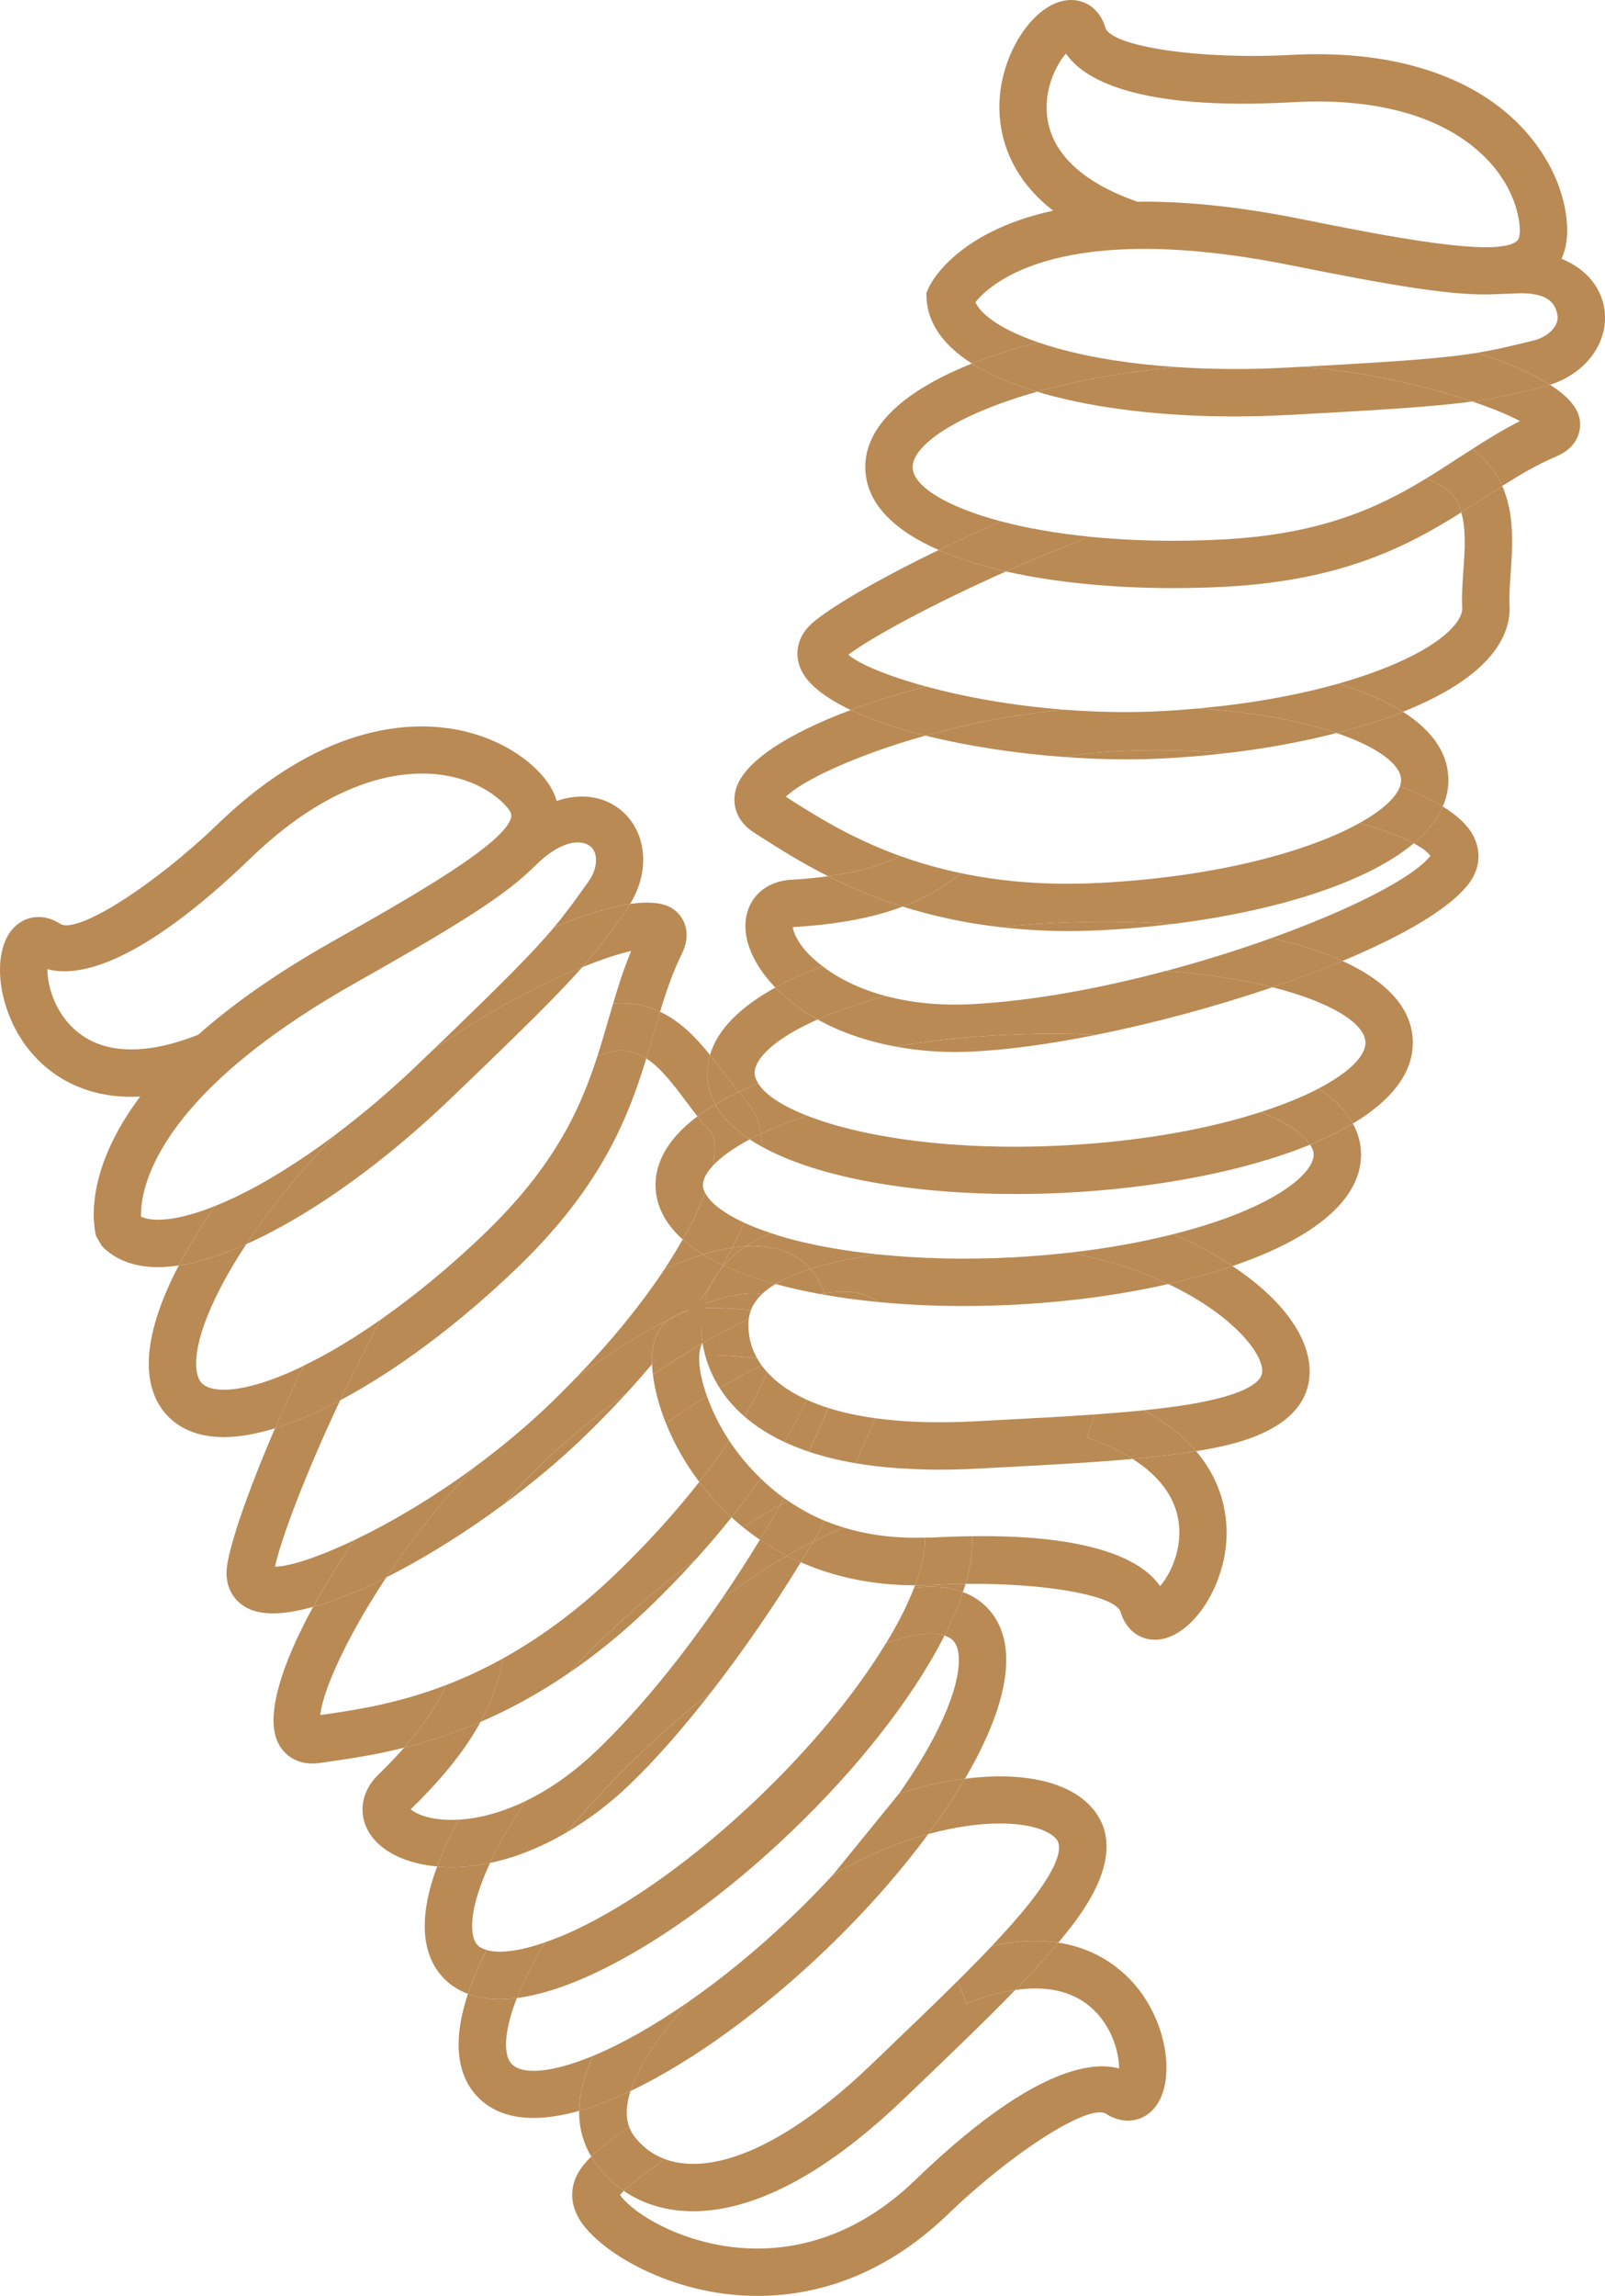 <?xml version="1.0" encoding="UTF-8"?>
<svg id="Calque_2" data-name="Calque 2" xmlns="http://www.w3.org/2000/svg" viewBox="0 0 101.724 145.461">
  <g id="full_bordeau" data-name="full bordeau">
    <g>
      <path d="m69.539,127.567c1.064,1.174,1.387,2.633,1.389,3.484-1.782-.489-5.636.018-12.981,7.126-4.144,3.97-8.367,4.489-11.182,4.225-3.258-.306-6.012-1.771-7.192-3.003-.15-.156-.231-.266-.273-.332.049-.075.133-.166.231-.264-.406-.277-.786-.598-1.135-.962-.376-.393-.677-.798-.923-1.213-.703.69-1.119,1.365-1.196,2.188-.125,1.349.819,2.334,1.13,2.658,1.604,1.674,5.033,3.534,9.078,3.914.478.044.989.071,1.528.071,3.335,0,7.738-1.025,12.015-5.122,4.12-3.984,9.015-7.104,10.083-6.412,1.001.648,2.15.559,2.924-.225,1.378-1.397,1.136-4.691-.529-7.193-.727-1.092-2.389-2.96-5.433-3.43-.782.938-1.698,1.939-2.728,3.001,2.216-.326,3.99.16,5.194,1.487Z" fill="#b98a54"/>
      <path d="m63.368,115.529c1.721,0,2.986.36,3.54.938.714.745-.495,2.629-1.636,4.079-.663.843-1.486,1.765-2.414,2.748,1.633-.371,3.028-.399,4.215-.216.189-.228.385-.457.558-.677,1.017-1.292,4.111-5.226,1.444-8.01-1.499-1.564-4.382-2.151-7.915-1.698-.668,1.144-1.449,2.319-2.326,3.508,1.696-.464,3.246-.672,4.536-.672Z" fill="#b98a54"/>
      <path d="m39.96,132.481c-1.131.537-2.224.964-3.254,1.254-.013,1.006.224,1.975.767,2.894.596-.585,1.409-1.188,2.396-1.898-.186-.518-.234-1.236.091-2.25Z" fill="#b98a54"/>
      <path d="m55.195,130.826c-3.567,3.417-6.939,5.529-9.754,6.107-1.251.258-2.364.205-3.302-.141-.033.023-.07.05-.103.074-.959.688-2.009,1.442-2.506,1.938,1.247.852,2.746,1.292,4.403,1.292.679,0,1.385-.074,2.111-.224,3.417-.702,7.193-3.017,11.225-6.88l.775-.742c2.341-2.241,4.485-4.297,6.299-6.17-.95.14-1.972.413-3.08.858l-.574-1.429c-1.43,1.421-3.019,2.946-4.719,4.573l-.776.743Z" fill="#b98a54"/>
      <path d="m62.858,123.294c-.666.705-1.391,1.444-2.167,2.215l.574,1.429c1.108-.445,2.13-.719,3.08-.858,1.029-1.062,1.945-2.063,2.728-3.001-1.187-.183-2.581-.155-4.215.216Z" fill="#b98a54"/>
      <path d="m39.531,138.803c.496-.495,1.547-1.25,2.506-1.938.033-.023.07-.05.103-.074-.602-.222-1.133-.562-1.577-1.026-.214-.224-.516-.539-.694-1.036-.986.709-1.799,1.313-2.396,1.898.245.415.547.82.923,1.213.349.364.729.685,1.135.962Z" fill="#b98a54"/>
      <path d="m32.423,130.761c-.47-.49-.569-1.859.338-4.176-.388.049-.753.076-1.091.076-.801,0-1.46-.133-2.011-.339-1.172,3.523-.405,5.468.598,6.515.891.93,2.111,1.348,3.562,1.348.884,0,1.856-.16,2.887-.45.015-1.126.339-2.296.899-3.492-2.614,1.085-4.494,1.235-5.182.518Z" fill="#b98a54"/>
      <path d="m60.414,103.947c.589.614.624,2.58-1.213,6.1-.603,1.155-1.359,2.363-2.222,3.592.674-.217,1.35-.413,2.027-.569.743-.172,1.455-.287,2.152-.376.247-.423.487-.844.702-1.258,2.881-5.519,1.981-8.247.72-9.564-.439-.458-.961-.786-1.548-1.006-.275.828-.659,1.745-1.172,2.756.229.074.417.183.554.326Z" fill="#b98a54"/>
      <path d="m50.26,121.364c-2.303,2.206-4.541,4.011-6.621,5.458-2.208,2.534-3.258,4.346-3.68,5.659,3.976-1.89,8.432-5.173,12.375-8.951,2.487-2.382,4.692-4.882,6.497-7.329-1.884.516-3.948,1.353-6.053,2.596-.8.863-1.638,1.723-2.519,2.567Z" fill="#b98a54"/>
      <path d="m43.64,126.822c-2.245,1.562-4.303,2.703-6.034,3.421-.56,1.195-.884,2.366-.899,3.492,1.03-.29,2.123-.717,3.254-1.254.421-1.313,1.471-3.125,3.68-5.659Z" fill="#b98a54"/>
      <path d="m52.779,118.797c2.104-1.244,4.169-2.081,6.053-2.596.877-1.189,1.658-2.364,2.326-3.508-.697.089-1.409.204-2.152.376-.677.157-1.353.352-2.027.569" fill="#b98a54"/>
      <path d="m57.996,100.439c-.019.051-.043.106-.063.158,1.163-.147,2.208-.068,3.099.268.058-.176.117-.352.166-.519-.66.007-1.328.028-1.996.065-.41.021-.811.029-1.206.028Z" fill="#b98a54"/>
      <path d="m48.112,113.847c-3.913,3.748-8.064,6.748-11.69,8.447-.689.323-1.299.561-1.87.76-.33.543-.642,1.082-.916,1.607-.37.709-.647,1.339-.876,1.924,1.323-.168,2.943-.642,4.934-1.574,3.913-1.834,8.35-5.029,12.492-8.998s7.525-8.265,9.525-12.095c.053-.103.097-.197.147-.298-.238-.077-.522-.116-.852-.116-.744,0-1.711.199-2.853.602-1.902,3.137-4.699,6.537-8.044,9.741Z" fill="#b98a54"/>
      <path d="m30.275,123.244c-.537-.56-.596-2.258.786-5.218-.864.18-1.692.269-2.462.269-.307,0-.603-.017-.891-.043-1.445,3.875-.653,5.967.401,7.067.375.392.883.753,1.55,1.003.277-.834.665-1.757,1.183-2.777-.246-.073-.444-.172-.567-.301Z" fill="#b98a54"/>
      <path d="m57.933,100.597c-.229.587-.507,1.22-.879,1.933-.269.516-.574,1.043-.897,1.577,1.141-.403,2.108-.602,2.853-.602.329,0,.613.04.852.116.512-1.012.897-1.928,1.172-2.756-.891-.335-1.937-.415-3.099-.268Z" fill="#b98a54"/>
      <path d="m32.761,126.586c.229-.585.505-1.214.876-1.924.274-.525.586-1.063.916-1.607-1.786.624-3.006.701-3.71.49-.518,1.021-.906,1.943-1.183,2.777.552.207,1.21.339,2.011.339.338,0,.703-.027,1.091-.076Z" fill="#b98a54"/>
      <path d="m40.502,111.178c1.469-1.407,3.009-2.745,4.569-3.97,1.985-2.551,3.948-5.398,5.682-8.229-.298-.131-.59-.268-.874-.413-1.351.78-2.746,1.708-4.156,2.764-2.397,3.503-5.13,6.92-7.905,9.578-1.525,1.461-3.051,2.492-4.487,3.188-.705,1.041-1.33,2.064-1.844,3.048-.162.311-.293.595-.427.882,1.521-.315,3.161-.944,4.835-1.922,1.386-1.661,2.929-3.32,4.606-4.925Z" fill="#b98a54"/>
      <path d="m29.092,115.286c-.564.034-1.082.009-1.541-.065-.84-.138-1.333-.418-1.52-.594.011-.012.024-.025.039-.039,2.171-2.11,3.519-3.906,4.386-5.494-1.74.747-3.369,1.265-4.842,1.633-.475.539-1.013,1.104-1.635,1.709-1.285,1.249-1.34,2.995-.133,4.246.816.847,2.173,1.42,3.861,1.57.284-.763.647-1.587,1.121-2.495.081-.155.177-.314.263-.471Z" fill="#b98a54"/>
      <path d="m35.897,116.104c1.327-.776,2.674-1.761,3.998-3.03,1.642-1.573,3.417-3.603,5.177-5.865-1.56,1.225-3.101,2.562-4.569,3.97-1.676,1.605-3.219,3.265-4.606,4.925Z" fill="#b98a54"/>
      <path d="m45.724,101.33c1.41-1.056,2.805-1.984,4.156-2.764-.606-.31-1.177-.651-1.716-1.018-.761,1.251-1.578,2.521-2.44,3.781Z" fill="#b98a54"/>
      <path d="m31.061,118.026c.134-.287.264-.571.427-.882.514-.984,1.139-2.007,1.844-3.048-1.559.756-3.011,1.117-4.241,1.19-.085.156-.182.316-.263.471-.474.908-.837,1.732-1.121,2.495.289.026.584.043.891.043.77,0,1.598-.089,2.462-.269Z" fill="#b98a54"/>
      <path d="m38.354,103.662c1.872-1.794,3.804-3.418,5.721-4.842.811-.893,1.573-1.792,2.289-2.688-.774-.705-1.455-1.461-2.046-2.242-1.541,1.967-3.351,3.962-5.359,5.886-2.462,2.358-4.842,4.051-7.077,5.291-.219,1.209-.606,2.524-1.426,4.027,1.763-.757,3.64-1.76,5.589-3.09.741-.788,1.506-1.572,2.309-2.341Z" fill="#b98a54"/>
      <path d="m20.369,108.649l-.066.009c.121-1.439,1.609-4.851,4.177-8.717-1.664.838-3.242,1.481-4.637,1.867-2.004,3.657-3.042,6.928-2.227,8.596.415.85,1.212,1.326,2.183,1.326.148,0,.302-.012.458-.034l.537-.077c1.292-.185,2.929-.42,4.821-.893,1.349-1.528,2.151-2.81,2.646-3.964-3.146,1.207-5.859,1.596-7.892,1.887Z" fill="#b98a54"/>
      <path d="m45.045,81.385c-.301.476-.619.954-.955,1.437.179-.072.355-.141.524-.203.1-.438.239-.853.431-1.234Z" fill="#b98a54"/>
      <path d="m45.591,80.513c.088-.115.18-.228.278-.337-.024-.011-.047-.022-.071-.034-.072.125-.133.246-.207.371Z" fill="#b98a54"/>
      <path d="m36.045,106.003c1.623-1.108,3.293-2.436,4.99-4.061,1.068-1.023,2.084-2.069,3.041-3.122-1.917,1.423-3.849,3.048-5.721,4.842-.803.77-1.568,1.553-2.309,2.341Z" fill="#b98a54"/>
      <path d="m31.883,105.067c-1.257.697-2.469,1.253-3.622,1.696-.495,1.154-1.297,2.436-2.646,3.964,1.473-.368,3.103-.886,4.842-1.633.82-1.502,1.208-2.818,1.426-4.027Z" fill="#b98a54"/>
      <path d="m43.64,83.008c.12-.028.244-.053.372-.073.027-.038.052-.075.079-.113-.148.06-.296.119-.451.186Z" fill="#b98a54"/>
      <path d="m17.429,99.26c.379-1.756,1.909-5.835,4.13-10.542-.456.242-.908.472-1.351.68-1.019.478-1.938.831-2.773,1.089-1.734,4.006-2.847,7.289-3.048,8.749-.16,1.164.326,2.156,1.3,2.653.44.225.988.329,1.625.329.734,0,1.595-.153,2.531-.412.758-1.384,1.651-2.817,2.643-4.248-2.302,1.102-4.144,1.694-5.057,1.701Z" fill="#b98a54"/>
      <path d="m34.187,92.89c1.663-1.593,3.548-3.164,5.5-4.601.568-.619,1.114-1.24,1.637-1.862-.024-.501-.049-1.779.884-2.678.066-.064.142-.109.212-.165-1.897.942-3.92,2.222-5.973,3.767-.537.555-1.086,1.108-1.656,1.654-1.523,1.459-3.121,2.771-4.71,3.941-2.211,2.287-4.091,4.718-5.603,6.994,2.463-1.241,5.099-2.889,7.57-4.727.578-.729,1.278-1.5,2.137-2.324Z" fill="#b98a54"/>
      <path d="m43.266,78.526c-.35.617-.724,1.241-1.146,1.878.88-.394,1.692-.705,2.428-.929-.505-.311-.927-.628-1.283-.949Z" fill="#b98a54"/>
      <path d="m40.962,67.061c.926.601,1.724,1.654,2.501,2.695.25.335.494.66.74.971.337-.252.722-.504,1.142-.755-.301-.551-.477-1.144-.51-1.778-.024-.468.037-.919.164-1.357-.856-1.068-1.86-2.122-3.165-2.736-.131.434-.259.873-.388,1.318-.156.539-.315,1.086-.485,1.643Z" fill="#b98a54"/>
      <path d="m32.049,95.214c1.729-1.286,3.375-2.66,4.818-4.042.987-.945,1.927-1.91,2.82-2.882-1.953,1.437-3.837,3.008-5.5,4.601-.86.823-1.559,1.594-2.137,2.324Z" fill="#b98a54"/>
      <path d="m30.083,92.947c-2.699,1.989-5.365,3.544-7.597,4.613-.992,1.431-1.885,2.864-2.643,4.248,1.396-.385,2.973-1.029,4.637-1.867,1.512-2.276,3.392-4.708,5.603-6.994Z" fill="#b98a54"/>
      <path d="m44.091,82.822c.335-.483.654-.961.955-1.437.154-.308.336-.599.546-.872.074-.125.136-.247.207-.371-.461-.217-.88-.439-1.25-.667-.736.224-1.549.535-2.428.929-1.5,2.266-3.436,4.636-5.672,6.948,2.052-1.545,4.075-2.825,5.973-3.767.351-.279.753-.466,1.219-.576.155-.067.302-.126.451-.186Z" fill="#b98a54"/>
      <path d="m18.935,86.682c-3.594,1.685-5.558,1.564-6.146.949-.589-.614-.624-2.58,1.213-6.1.459-.879,1-1.788,1.613-2.713-1.688.754-3.105,1.177-4.286,1.354-2.863,5.498-1.965,8.22-.706,9.534.686.716,1.791,1.343,3.562,1.343.9,0,1.975-.167,3.251-.561.546-1.261,1.153-2.593,1.814-3.964-.104.05-.211.11-.313.158Z" fill="#b98a54"/>
      <path d="m39.596,57.796c-.967,1.353-1.624,2.268-2.694,3.483,1.261-.511,2.331-.858,3.102-1.03-.46,1.102-.811,2.205-1.146,3.338.346-.031.689-.04,1.025-.011.719.06,1.366.248,1.953.523.383-1.269.796-2.486,1.373-3.655.655-1.328.164-2.333-.515-2.83-.59-.432-1.555-.517-2.759-.345-.067.108-.121.221-.196.327l-.143.199Z" fill="#b98a54"/>
      <path d="m40.962,67.061c-.414-.269-.851-.456-1.328-.496-.075-.006-.151-.009-.229-.009-.468,0-.985.126-1.54.352-1.102,3.414-2.755,7.03-7.24,11.327-2.134,2.044-4.337,3.854-6.49,5.364-.932,1.736-1.796,3.466-2.577,5.12,3.566-1.893,7.469-4.799,11.142-8.318,5.331-5.107,7.077-9.462,8.262-13.34Z" fill="#b98a54"/>
      <path d="m38.857,63.587c-.098.33-.194.661-.291.996-.223.769-.447,1.542-.7,2.326.555-.226,1.073-.352,1.54-.352.077,0,.153.003.229.009.476.04.913.227,1.328.496.17-.557.329-1.104.485-1.643.129-.446.257-.885.388-1.318-.587-.276-1.233-.464-1.953-.523-.336-.029-.679-.021-1.025.011Z" fill="#b98a54"/>
      <path d="m21.559,88.719c.781-1.654,1.645-3.384,2.577-5.12-1.682,1.18-3.33,2.17-4.888,2.925-.66,1.371-1.268,2.703-1.814,3.964.835-.258,1.754-.612,2.773-1.089.443-.208.896-.438,1.351-.68Z" fill="#b98a54"/>
      <path d="m28.533,69.63c4.736-4.537,6.928-6.717,8.368-8.352-2.629,1.064-6.096,2.847-9.467,5.248-.318.306-.632.606-.977.938-1.699,1.627-3.442,3.103-5.168,4.402-2.237,2.313-4.175,4.685-5.675,6.952.143-.064.28-.122.427-.19,3.913-1.834,8.35-5.029,12.492-8.998Z" fill="#b98a54"/>
      <path d="m13.642,76.402c-2.44.981-3.972,1.024-4.701.681-.054-1.591.71-7.534,13.559-14.794,5.672-3.204,9.201-5.304,11.107-7.146l.27-.252c1.773-1.778,3.04-1.698,3.569-1.248.429.363.495,1.311-.147,2.208l-.144.2c-.754,1.054-1.309,1.827-2.06,2.722,1.816-.775,3.484-1.309,4.839-1.503,1.276-2.055,1.076-4.541-.551-5.917-.946-.802-2.375-1.19-4.103-.611-.181-.632-.551-1.241-1.108-1.822-3.257-3.399-11.342-5.357-20.271,3.197-4.12,3.984-9.019,7.094-10.083,6.412-1.002-.649-2.15-.56-2.924.225-1.378,1.397-1.136,4.691.529,7.193.874,1.314,3.095,3.75,7.462,3.528-3.82,5.082-2.854,8.627-2.786,8.855l.159.271.195.336c.686.716,1.791,1.343,3.562,1.343.401,0,.84-.036,1.312-.106.005-.01.009-.019.014-.028.631-1.208,1.414-2.466,2.3-3.742Zm-9.252-11.515c-1.064-1.174-1.387-2.633-1.389-3.484,1.78.49,5.636-.018,12.981-7.126,7.334-7.024,13.6-5.812,16.024-3.282.292.305.426.552.399.735-.244,1.654-6.419,5.144-11.381,7.947-3.605,2.036-6.36,4.017-8.463,5.88-3.643,1.439-6.467,1.208-8.17-.67Z" fill="#b98a54"/>
      <path d="m21.289,71.867c-2.25,1.694-4.47,3.083-6.521,4.045-.395.185-.77.347-1.126.49-.886,1.276-1.669,2.534-2.3,3.742-.005.01-.009.019-.014.028,1.181-.177,2.598-.6,4.286-1.354,1.5-2.267,3.438-4.639,5.675-6.952Z" fill="#b98a54"/>
      <path d="m27.435,66.527c3.371-2.401,6.838-4.184,9.467-5.248,1.07-1.215,1.727-2.131,2.694-3.483l.143-.199c.076-.106.129-.219.196-.327-1.355.194-3.023.728-4.839,1.503-1.287,1.533-3.175,3.444-7.661,7.755Z" fill="#b98a54"/>
      <path d="m44.45,84.393c-.029-.546.21-1.482.296-1.959-.193.012-.558-.009-.734.018-.807,1.154-1.702,2.806-2.687,3.975.001.023.002.053.003.072.01.191.03.391.054.593,1.05-.716,2.104-1.38,3.145-1.985-.044-.272-.066-.513-.077-.714Z" fill="#b98a54"/>
      <path d="m44.8,88.442c-.844.523-1.712,1.1-2.596,1.726.493,1.229,1.193,2.504,2.115,3.722.689-.88,1.326-1.754,1.899-2.614-.644-.984-1.108-1.961-1.417-2.834Z" fill="#b98a54"/>
      <path d="m74.745,96.95c.04,1.584-.668,2.899-1.223,3.545-.936-1.393-3.728-3.279-11.909-3.167.043.833-.068,1.827-.415,3.018,4.99-.056,9.513.721,9.828,1.793.316,1.079,1.157,1.748,2.172,1.748.062,0,.125-.003.189-.008,1.956-.158,3.923-2.811,4.296-5.792.163-1.302.124-3.803-1.874-6.147-1.206.2-2.553.359-4.027.492,1.891,1.201,2.917,2.727,2.963,4.518Z" fill="#b98a54"/>
      <path d="m49.696,94.918c-.546-.39-1.033-.814-1.488-1.253-.57.817-1.182,1.64-1.844,2.468.232.211.474.417.723.619.797-.502,1.586-.971,2.357-1.382.086-.151.168-.301.251-.451Z" fill="#b98a54"/>
      <path d="m53.51,96.787c-.434.167-.895.361-1.39.594-.191.089-.389.197-.582.293-.255.434-.516.869-.783,1.305,2.055.901,4.461,1.454,7.242,1.46.504-1.333.663-2.331.608-3.022-1.914.06-3.609-.175-5.094-.63Z" fill="#b98a54"/>
      <path d="m47.088,96.752c.343.277.702.543,1.076.797.447-.735.876-1.464,1.281-2.18-.771.412-1.56.88-2.357,1.382Z" fill="#b98a54"/>
      <path d="m52.12,97.38c.495-.232.956-.427,1.39-.594-.419-.128-.83-.265-1.217-.424-.245.435-.498.873-.756,1.312.194-.097.391-.204.582-.293Z" fill="#b98a54"/>
      <path d="m61.613,97.328c-.811.011-1.656.035-2.576.088-.15.008-.286-.003-.433.001.055.691-.104,1.689-.608,3.022.395,0,.796-.007,1.206-.028.668-.038,1.336-.058,1.996-.065.347-1.191.458-2.184.415-3.018Z" fill="#b98a54"/>
      <path d="m44.324,86.343c-.011-.218-.018-.33-.006-.408.002-.179.027-.321.073-.536.032-.133.06-.22.136-.291-1.041.604-2.094,1.269-3.145,1.985.114.94.387,1.989.822,3.076.884-.626,1.753-1.203,2.596-1.726-.291-.822-.448-1.553-.476-2.099Z" fill="#b98a54"/>
      <path d="m50.754,98.979c.267-.436.528-.871.783-1.305-.543.271-1.095.568-1.657.893.283.145.575.282.874.413Z" fill="#b98a54"/>
      <path d="m49.975,95.103c-.092-.062-.189-.121-.278-.185-.084.15-.166.3-.251.451.179-.095.353-.176.53-.267Z" fill="#b98a54"/>
      <path d="m49.445,95.369c-.405.715-.834,1.444-1.281,2.18.539.366,1.11.708,1.716,1.018.562-.325,1.114-.622,1.657-.893.258-.439.511-.877.756-1.312-.852-.353-1.617-.785-2.319-1.26-.177.09-.351.171-.53.267Z" fill="#b98a54"/>
      <path d="m46.218,91.276c-.573.859-1.209,1.734-1.899,2.614.591.781,1.272,1.537,2.046,2.242.661-.828,1.274-1.651,1.844-2.468-.789-.762-1.457-1.573-1.991-2.388Z" fill="#b98a54"/>
      <path d="m43.64,83.008c-.219.094-.441.192-.673.301-.179.084-.365.185-.546.275-.07.056-.146.101-.212.165-.933.899-.908,2.177-.884,2.678.985-1.169,1.88-2.338,2.687-3.492-.128.02-.252.044-.372.073Z" fill="#b98a54"/>
      <path d="m43.64,83.008c-.466.11-.868.297-1.219.576.182-.09.367-.191.546-.275.232-.109.454-.207.673-.301Z" fill="#b98a54"/>
      <path d="m48.619,86.928c-.127-.142-.25-.285-.355-.432-.829.413-1.718.897-2.648,1.449.385.603.895,1.216,1.567,1.8.257-.434.499-.864.719-1.286.289-.553.516-1.054.717-1.531Z" fill="#b98a54"/>
      <path d="m47.597,83c.122-.318.335-.66.694-1.006-.174-.03-.362-.051-.583-.051-.749,0-1.777.194-3.093.677-.019.084-.04.167-.055.254.831-.052,1.835.021,3.037.126Z" fill="#b98a54"/>
      <path d="m61.754,90.051c-2.456.131-4.534.044-6.293-.2-.353.902-.774,1.857-1.251,2.851.816.14,1.701.247,2.659.316.292,0,.568.016.826.048.582.028,1.18.047,1.813.047.762,0,1.563-.021,2.404-.065l1.079-.057c3.234-.168,6.198-.326,8.792-.559-.81-.515-1.763-.976-2.892-1.362l.498-1.457c-2.01.142-4.206.259-6.554.381l-1.08.057Z" fill="#b98a54"/>
      <path d="m50.56,89.847c-.259.496-.543,1.001-.848,1.511.469.219.979.424,1.534.611.484-.982.905-1.91,1.256-2.764-.5-.158-.955-.334-1.374-.524-.172.375-.357.761-.569,1.166Z" fill="#b98a54"/>
      <path d="m74.841,81.748c3.304,1.735,5.097,3.868,5.16,5.077.054,1.031-2.091,1.668-3.9,2.021-1.053.206-2.279.367-3.624.505,1.479.785,2.553,1.675,3.332,2.588.293-.048.591-.095.866-.149,1.614-.314,6.524-1.273,6.322-5.122-.113-2.165-1.913-4.492-4.885-6.457-1.258.432-2.622.812-4.068,1.141.291.137.561.271.797.395Z" fill="#b98a54"/>
      <path d="m56.869,93.018c.269.02.545.034.826.048-.257-.032-.533-.048-.826-.048Z" fill="#b98a54"/>
      <path d="m48.264,86.496c-.106-.148-.202-.299-.287-.451-.043-.004-.091-.008-.133-.012-1.169-.105-2.451-.218-3.152-.169.17.629.456,1.346.924,2.081.93-.551,1.819-1.036,2.648-1.449Z" fill="#b98a54"/>
      <path d="m51.247,91.97c.872.293,1.854.542,2.962.732.478-.993.898-1.948,1.251-2.851-1.115-.154-2.097-.374-2.957-.646-.351.854-.772,1.782-1.256,2.764Z" fill="#b98a54"/>
      <path d="m48.619,86.928c-.201.477-.429.978-.717,1.531-.22.422-.462.852-.719,1.286.668.581,1.5,1.131,2.531,1.614.304-.51.589-1.015.848-1.511.211-.405.396-.791.569-1.166-1.095-.498-1.923-1.096-2.51-1.753Z" fill="#b98a54"/>
      <path d="m45.045,81.385c-.192.381-.331.796-.431,1.234,1.317-.483,2.344-.677,3.093-.677.22,0,.409.021.583.051.223-.215.506-.431.857-.645-.043-.012-.089-.022-.132-.034-1.24-.348-2.272-.733-3.147-1.139-.097.109-.19.222-.278.337-.17.288-.362.581-.546.872Z" fill="#b98a54"/>
      <path d="m45.045,81.385c.184-.292.375-.584.546-.872-.209.273-.391.564-.546.872Z" fill="#b98a54"/>
      <path d="m72.476,89.351c-.965.099-1.997.185-3.089.262l-.498,1.457c1.129.386,2.082.847,2.892,1.362,1.473-.133,2.821-.292,4.027-.492-.779-.914-1.853-1.803-3.332-2.588Z" fill="#b98a54"/>
      <path d="m47.597,83c-1.202-.105-2.207-.178-3.037-.126-.086.477-.138.974-.109,1.52.01.201.033.442.077.714,1-.581,1.981-1.099,2.931-1.546.021-.175.063-.364.139-.562Z" fill="#b98a54"/>
      <path d="m47.844,86.033c.042.004.09.008.133.012-.326-.586-.499-1.197-.531-1.808-.01-.185-.021-.415.012-.675-.95.447-1.931.965-2.931,1.546.037.231.092.486.165.756.701-.049,1.983.063,3.152.169Z" fill="#b98a54"/>
      <path d="m47.279,78.96c.474-.313,1.007-.587,1.572-.839-.645-.213-1.208-.433-1.692-.657-.217.503-.461,1.028-.752,1.587.306-.045.597-.076.872-.091Z" fill="#b98a54"/>
      <path d="m41.554,75.289c.05.959.463,2.114,1.711,3.237.159-.28.325-.563.468-.838.411-.788.716-1.485.954-2.12-.077-.155-.131-.303-.138-.436-.018-.338.174-.781.638-1.283.223-1.173.08-1.926-.241-2.261-.257-.269-.501-.559-.743-.862-2.213,1.657-2.716,3.307-2.65,4.562Z" fill="#b98a54"/>
      <path d="m55.627,79.472c-1.775.254-3.163.569-4.255.915.351.392.667.897.869,1.552,1.036-.165,1.939-.143,2.641.125.28.107.527.253.747.424,1.726.168,3.538.258,5.409.258,1.089,0,2.197-.029,3.315-.088,3.434-.18,6.731-.632,9.692-1.306-1.46-.689-3.591-1.496-6.3-1.986-1.159.13-2.342.232-3.549.295-3.009.159-5.912.084-8.569-.191Z" fill="#b98a54"/>
      <path d="m83.259,73.102c.045.851-1.212,2.362-4.902,3.828-1.211.481-2.572.902-4.027,1.27.652.275,1.292.569,1.907.892.675.354,1.29.733,1.876,1.121.463-.159.919-.322,1.353-.494,5.786-2.298,6.886-4.951,6.791-6.772-.028-.539-.173-1.14-.511-1.761-.803.481-1.713.926-2.709,1.333.132.21.215.41.224.584Z" fill="#b98a54"/>
      <path d="m55.628,82.488c-.22-.171-.467-.317-.747-.424-.701-.269-1.604-.29-2.641-.125.01.032.019.065.028.098,1.071.187,2.193.338,3.359.452Z" fill="#b98a54"/>
      <path d="m51.96,81.984c.095-.018.187-.03.28-.045-.202-.654-.518-1.16-.869-1.552-.951.302-1.675.628-2.224.962.884.243,1.825.454,2.813.635Z" fill="#b98a54"/>
      <path d="m45.798,80.142c.024.011.047.022.071.034.401-.45.868-.857,1.41-1.216-.276.015-.566.045-.872.091-.005.009-.008.018-.013.026-.183.35-.39.708-.595,1.065Z" fill="#b98a54"/>
      <path d="m52.268,82.037c-.009-.033-.018-.066-.028-.098-.093.015-.184.027-.28.045.101.019.206.035.308.053Z" fill="#b98a54"/>
      <path d="m44.688,75.568c-.238.634-.543,1.332-.954,2.12-.144.275-.309.558-.468.838.356.321.778.639,1.283.949.678-.206,1.292-.34,1.858-.425.291-.559.535-1.083.752-1.587-1.427-.66-2.193-1.338-2.471-1.895Z" fill="#b98a54"/>
      <path d="m45.188,73.85c.469-.508,1.221-1.077,2.328-1.662-.972-.646-1.716-1.384-2.17-2.217-.42.251-.805.503-1.142.755.241.304.486.594.743.862.321.335.464,1.088.241,2.261Z" fill="#b98a54"/>
      <path d="m46.393,79.077c.005-.009.008-.017.013-.026-.566.085-1.18.219-1.858.425.37.228.789.45,1.25.667.206-.357.412-.715.595-1.065Z" fill="#b98a54"/>
      <path d="m74.33,78.2c-2.021.51-4.24.905-6.585,1.167,2.709.49,4.84,1.297,6.3,1.986,1.446-.329,2.81-.709,4.068-1.141-.586-.388-1.201-.766-1.876-1.121-.615-.323-1.254-.616-1.907-.892Z" fill="#b98a54"/>
      <path d="m51.28,80.283c.031.032.061.07.091.104,1.092-.346,2.48-.661,4.255-.915-2.122-.22-4.089-.566-5.801-1.045-.352-.099-.663-.202-.975-.306-.565.252-1.098.525-1.572.839,2.026-.111,3.262.552,4.001,1.323Z" fill="#b98a54"/>
      <path d="m47.279,78.96c-.542.359-1.009.766-1.41,1.216.874.406,1.906.792,3.147,1.139.043.012.089.022.132.034.549-.334,1.273-.66,2.224-.962-.031-.034-.06-.072-.091-.104-.74-.771-1.975-1.434-4.001-1.323Z" fill="#b98a54"/>
      <path d="m46.831,69.181c.382-.182.788-.363,1.223-.542-.123-.204-.211-.406-.222-.603-.052-1.001,1.367-2.279,3.985-3.447-1.078-.6-1.968-1.293-2.674-2.023-2.17,1.195-3.666,2.627-4.143,4.27.304.38.595.761.867,1.125.336.45.655.859.963,1.221Z" fill="#b98a54"/>
      <path d="m86.541,66.006c.045.862-1.004,1.93-2.966,2.956,1.092.728,1.77,1.489,2.169,2.222,2.443-1.462,3.902-3.255,3.793-5.334-.111-2.112-1.799-3.762-4.453-4.967-1.385.577-2.877,1.136-4.433,1.665,3.693.934,5.827,2.28,5.889,3.458Z" fill="#b98a54"/>
      <path d="m51.171,70.693c-.596.194-1.175.395-1.719.611-.444.176-.851.354-1.227.53.042.256.071.528.078.822,3.639,2.013,9.696,2.993,16.039,2.993,1.093,0,2.194-.028,3.292-.086,5.633-.295,11.259-1.348,15.4-3.045-.39-.621-1.363-1.364-3.132-2.062-3.183,1.027-7.396,1.848-12.426,2.111-7.257.378-12.955-.566-16.307-1.874Z" fill="#b98a54"/>
      <path d="m48.303,72.656c-.007-.294-.036-.566-.078-.822-.252.118-.486.236-.709.354.245.163.513.317.787.468Z" fill="#b98a54"/>
      <path d="m45.346,69.971c.444-.265.939-.529,1.484-.79-.309-.361-.627-.771-.963-1.221-.272-.364-.562-.745-.867-1.125-.127.438-.189.89-.164,1.357.033.634.209,1.227.51,1.778Z" fill="#b98a54"/>
      <path d="m48.225,71.835c.376-.177.783-.354,1.227-.53.543-.216,1.122-.417,1.719-.611-1.631-.636-2.695-1.356-3.117-2.054-.436.179-.841.36-1.223.542.094.11.191.235.283.331.5.522.938,1.271,1.112,2.322Z" fill="#b98a54"/>
      <path d="m83.575,68.963c-.994.52-2.228,1.027-3.672,1.493,1.769.698,2.742,1.442,3.132,2.062.996-.408,1.906-.853,2.709-1.333-.399-.733-1.077-1.495-2.169-2.222Z" fill="#b98a54"/>
      <path d="m47.517,72.188c.223-.117.457-.235.709-.354-.174-1.051-.612-1.8-1.112-2.322-.092-.096-.188-.221-.283-.331-.545.261-1.041.524-1.484.79.455.833,1.199,1.571,2.17,2.217Z" fill="#b98a54"/>
      <path d="m89.601,53.429c.52.28.894.552,1.056.799-1.112,1.392-5.048,3.399-10.08,5.206,1.686.378,3.212.86,4.508,1.449,3.838-1.6,6.85-3.337,8.037-4.94.686-.926.771-2.028.236-3.025-.355-.662-1.024-1.268-1.915-1.82-.363.836-.99,1.615-1.842,2.331Z" fill="#b98a54"/>
      <path d="m51.009,60.181c-.546-.652-.736-1.188-.764-1.442.017-.002.035-.003.056-.005,3.024-.18,5.219-.66,6.913-1.297-1.805-.571-3.375-1.241-4.731-1.924-.713.098-1.492.176-2.361.228-1.789.106-2.97,1.393-2.873,3.128.065,1.17.721,2.485,1.894,3.698.891-.491,1.894-.941,2.988-1.351-.439-.337-.829-.684-1.122-1.034Z" fill="#b98a54"/>
      <path d="m56.125,63.102c-1.667.449-3.116.955-4.309,1.487,1.359.757,3.011,1.359,4.921,1.713,2.138-.354,4.396-.604,6.719-.726,2.071-.109,4.103-.112,6.053-.022,3.664-.736,7.564-1.79,11.143-3.006-1.88-.475-4.162-.843-6.789-1.026-4.109,1.091-8.419,1.896-12.262,2.098-2.109.11-3.933-.108-5.476-.519Z" fill="#b98a54"/>
      <path d="m61.759,66.617c2.271-.119,4.941-.498,7.751-1.062-1.95-.09-3.982-.087-6.053.022-2.323.122-4.581.372-6.719.726,1.167.216,2.422.347,3.781.347.405,0,.818-.01,1.24-.032Z" fill="#b98a54"/>
      <path d="m51.817,64.589c1.192-.532,2.642-1.038,4.309-1.487-1.687-.449-3.013-1.133-3.994-1.887-1.094.409-2.097.86-2.988,1.351.706.73,1.596,1.423,2.674,2.023Z" fill="#b98a54"/>
      <path d="m73.864,61.523c2.627.183,4.909.551,6.789,1.026,1.555-.529,3.047-1.088,4.433-1.665-1.296-.589-2.822-1.071-4.508-1.449-2.09.751-4.369,1.466-6.713,2.088Z" fill="#b98a54"/>
      <path d="m60.917,55.322c-.954.771-2.104,1.513-3.703,2.115,1.821.575,3.884,1.041,6.216,1.307,1.095-.116,2.202-.204,3.309-.262,2.543-.135,5.1-.114,7.537.063,6.397-.79,12.271-2.552,15.324-5.116-.792-.427-1.964-.871-3.436-1.283-3.117,1.734-8.852,3.391-16.43,3.789-3.406.181-6.315-.091-8.818-.612Z" fill="#b98a54"/>
      <path d="m49.862,50.514l-.058-.037c1.031-1.011,4.385-2.622,8.853-3.874-1.812-.453-3.428-.999-4.738-1.62-3.908,1.462-6.818,3.267-7.29,5.062-.277,1.055.155,2.065,1.156,2.702l.458.293c1.099.703,2.498,1.594,4.239,2.472,2.014-.276,3.457-.723,4.584-1.272-3.169-1.142-5.477-2.619-7.205-3.726Z" fill="#b98a54"/>
      <path d="m84.708,46.44c2.578.876,4.039,1.962,4.09,2.934.008.146-.018.297-.072.453,1.045.381,1.964.805,2.716,1.271.259-.598.386-1.224.352-1.88-.087-1.656-1.148-3.025-2.878-4.121-.012.005-.023.01-.036.015-1.264.501-2.673.942-4.173,1.328Z" fill="#b98a54"/>
      <path d="m69.892,58.93c1.471-.077,2.94-.208,4.384-.386-2.438-.177-4.995-.199-7.537-.063-1.107.058-2.214.146-3.309.262,1.335.152,2.747.246,4.264.246.712,0,1.445-.02,2.199-.059Z" fill="#b98a54"/>
      <path d="m60.917,55.322c-1.408-.293-2.689-.664-3.85-1.082-1.127.549-2.569.997-4.584,1.272,1.356.683,2.926,1.354,4.731,1.924,1.599-.602,2.749-1.343,3.703-2.115Z" fill="#b98a54"/>
      <path d="m86.165,52.146c1.472.412,2.643.856,3.436,1.283.852-.716,1.479-1.495,1.842-2.331-.752-.466-1.67-.89-2.716-1.271-.245.713-1.133,1.524-2.562,2.319Z" fill="#b98a54"/>
      <path d="m53.765,41.483c1.432-1.081,5.247-3.167,9.995-5.279-1.588-.358-3.027-.812-4.27-1.357-3.926,1.9-6.909,3.658-8.013,4.632-.882.776-1.162,1.846-.749,2.858.401.983,1.56,1.872,3.191,2.646,1.476-.552,3.094-1.053,4.777-1.488-2.458-.668-4.236-1.421-4.931-2.012Z" fill="#b98a54"/>
      <path d="m92.615,32.465c.309,1.06.225,2.379.134,3.674-.058.826-.112,1.605-.073,2.355.045.851-1.212,2.363-4.902,3.829-.915.363-1.911.695-2.97.995,1.601.479,2.997,1.071,4.114,1.778,5.753-2.295,6.85-4.941,6.755-6.758-.03-.567.019-1.258.07-1.989.121-1.727.264-3.771-.532-5.558-.382.243-.765.492-1.154.745-.47.306-.948.617-1.441.928Z" fill="#b98a54"/>
      <path d="m67.469,44.965c-3.168.289-6.18.902-8.812,1.639,2.68.67,5.76,1.139,8.836,1.36.911-.174,1.94-.299,3.122-.361,2.303-.122,4.76-.081,7.18.106,2.456-.288,4.783-.719,6.912-1.269-2.17-.737-5.142-1.318-8.74-1.558-.776.071-1.56.132-2.356.173-2.107.11-4.175.061-6.143-.09Z" fill="#b98a54"/>
      <path d="m73.769,48.051c1.368-.072,2.714-.189,4.027-.343-2.42-.188-4.877-.228-7.18-.106-1.182.062-2.211.188-3.122.361,1.311.094,2.62.148,3.894.148.81,0,1.607-.021,2.381-.061Z" fill="#b98a54"/>
      <path d="m75.968,44.882c3.599.24,6.57.821,8.74,1.558,1.5-.386,2.909-.827,4.173-1.328.012-.005.023-.01.036-.015-1.117-.707-2.513-1.299-4.114-1.778-2.615.739-5.631,1.271-8.835,1.563Z" fill="#b98a54"/>
      <path d="m67.469,44.965c-3.346-.257-6.384-.82-8.773-1.47-1.683.435-3.301.937-4.777,1.488,1.31.622,2.926,1.167,4.738,1.62,2.631-.737,5.644-1.35,8.812-1.639Z" fill="#b98a54"/>
      <path d="m97.626,24.557c-1.616.392-2.708.657-4.312.878,1.289.437,2.326.871,3.022,1.244-1.066.533-2.052,1.147-3.043,1.785.281.201.544.417.778.655.506.515.873,1.079,1.137,1.672,1.119-.711,2.227-1.363,3.427-1.872,1.363-.578,1.647-1.659,1.458-2.479-.165-.713-.831-1.409-1.854-2.065-.125.04-.242.091-.372.123l-.242.059Z" fill="#b98a54"/>
      <path d="m69.064,34.005c-1.843.708-3.63,1.455-5.304,2.199,3.13.707,6.811,1.055,10.594,1.055,1.093,0,2.194-.028,3.292-.086,7.372-.387,11.539-2.545,14.968-4.708-.138-.474-.347-.902-.682-1.243-.371-.377-.896-.675-1.558-.898-3.065,1.867-6.679,3.528-12.886,3.854-3.119.163-5.942.077-8.425-.172Z" fill="#b98a54"/>
      <path d="m57.844,29.647c-.075-1.421,2.811-3.401,7.896-4.831-1.78-.533-3.129-1.141-4.14-1.782-4.166,1.657-6.899,3.949-6.752,6.769.113,2.161,1.884,3.833,4.643,5.044,1.235-.598,2.563-1.209,3.956-1.815-3.518-.93-5.542-2.237-5.603-3.385Z" fill="#b98a54"/>
      <path d="m69.064,34.005c-2.147-.216-4.036-.555-5.618-.973-1.393.606-2.721,1.217-3.956,1.815,1.243.545,2.682.999,4.27,1.357,1.674-.745,3.46-1.492,5.304-2.199Z" fill="#b98a54"/>
      <path d="m93.294,28.464c-.291.187-.581.367-.875.559-.669.436-1.342.874-2.044,1.301.662.224,1.187.521,1.558.898.335.341.543.769.682,1.243.493-.311.971-.622,1.441-.928.389-.253.772-.502,1.154-.745-.264-.593-.631-1.157-1.137-1.672-.235-.239-.498-.454-.778-.655Z" fill="#b98a54"/>
      <path d="m74.561,23.257c-3.397.308-6.367.869-8.822,1.559.15.045.291.092.448.136,3.348.938,7.527,1.431,12.017,1.431,1.09,0,2.2-.029,3.32-.088,6.548-.343,9.633-.562,11.792-.859-2.69-.911-6.486-1.825-10.614-2.208-.43.023-.87.046-1.335.071-2.355.123-4.644.102-6.805-.042Z" fill="#b98a54"/>
      <path d="m101.677,19.538c-.193-1.224-1.021-2.452-2.708-3.143.275-.597.392-1.3.35-2.103-.144-2.73-1.737-5.531-4.264-7.491-2.212-1.717-6.292-3.683-13.175-3.325-5.72.321-11.467-.515-11.824-1.729-.335-1.146-1.257-1.827-2.361-1.74-1.956.158-3.923,2.811-4.296,5.793-.196,1.566-.104,4.87,3.349,7.546-6.212,1.355-7.796,4.672-7.893,4.889l-.148.33.019.36c.063,1.211.701,2.731,2.875,4.109,1.279-.509,2.692-.958,4.2-1.344-2.471-.847-3.652-1.812-3.98-2.545.999-1.24,5.459-5.237,19.93-2.351,6.389,1.278,10.432,1.992,13.078,1.842l.906-.029c2.504-.202,2.873.715,2.981,1.399.088.556-.481,1.316-1.554,1.576l-.242.059c-1.251.304-2.169.527-3.312.713,1.877.598,3.483,1.284,4.634,2.021,2.302-.726,3.769-2.736,3.437-4.838Zm-5.531-4.271c-1.266,1.089-8.22-.297-13.81-1.414-3.836-.767-7.064-1.076-9.779-1.076-.158,0-.314,0-.47.003-3.699-1.289-5.687-3.309-5.751-5.844-.04-1.583.668-2.899,1.223-3.545,1.028,1.53,4.277,3.665,14.485,3.08,4.713-.253,8.576.687,11.172,2.7,2.737,2.124,3.07,4.576,3.107,5.277.022.422-.038.697-.177.818Z" fill="#b98a54"/>
      <path d="m82.701,23.228c4.128.382,7.924,1.296,10.614,2.208,1.604-.221,2.696-.486,4.312-.878l.242-.059c.13-.032.247-.083.372-.123-1.15-.737-2.757-1.423-4.634-2.021-1.981.323-4.647.537-10.906.873Z" fill="#b98a54"/>
      <path d="m74.561,23.257c-2.804-.186-5.388-.583-7.565-1.194-.43-.121-.827-.245-1.197-.373-1.507.386-2.921.835-4.2,1.344,1.011.641,2.36,1.249,4.14,1.782,2.455-.69,5.425-1.251,8.822-1.559Z" fill="#b98a54"/>
    </g>
  </g>
</svg>